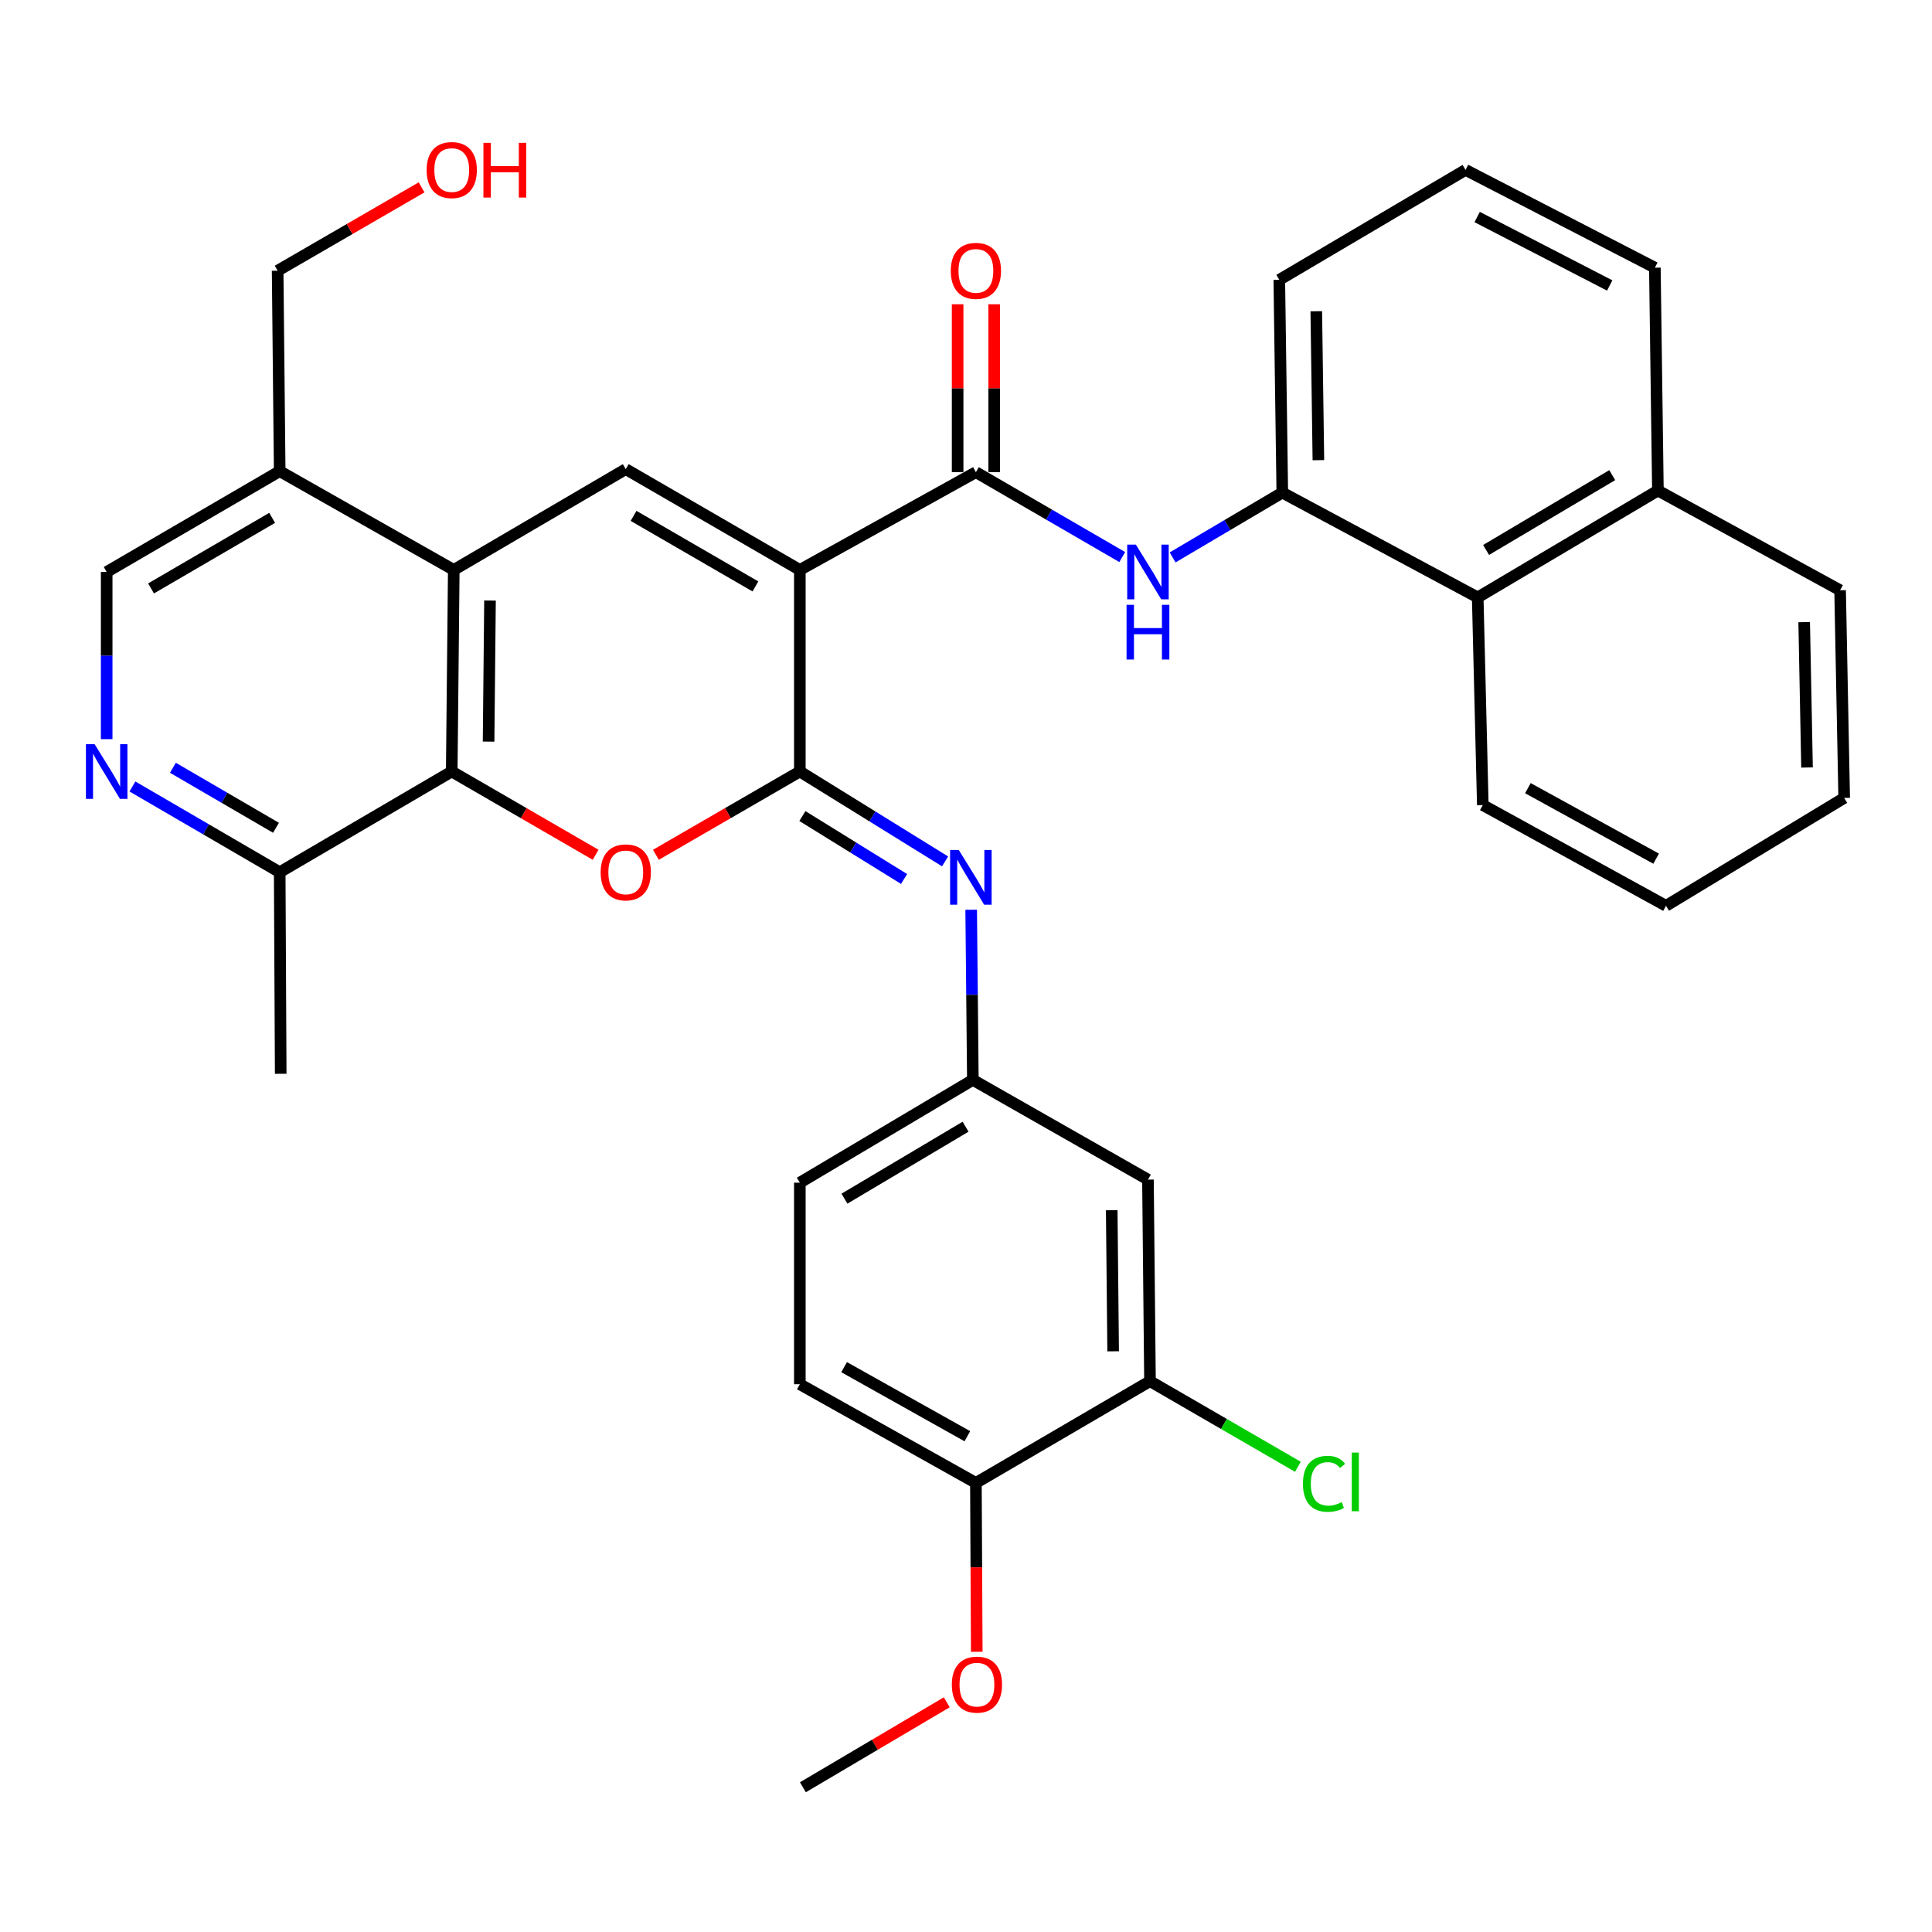 <?xml version='1.0' encoding='iso-8859-1'?>
<svg version='1.1' baseProfile='full'
              xmlns='http://www.w3.org/2000/svg'
                      xmlns:rdkit='http://www.rdkit.org/xml'
                      xmlns:xlink='http://www.w3.org/1999/xlink'
                  xml:space='preserve'
width='1000px' height='1000px' viewBox='0 0 1000 1000'>
<!-- END OF HEADER -->
<rect style='opacity:1.0;fill:#FFFFFF;stroke:none' width='1000' height='1000' x='0' y='0'> </rect>
<path class='bond-0' d='M 413.994,294.996 L 413.994,399.323' style='fill:none;fill-rule:evenodd;stroke:#000000;stroke-width:6px;stroke-linecap:butt;stroke-linejoin:miter;stroke-opacity:1' />
<path class='bond-2' d='M 413.994,294.996 L 323.895,242.822' style='fill:none;fill-rule:evenodd;stroke:#000000;stroke-width:6px;stroke-linecap:butt;stroke-linejoin:miter;stroke-opacity:1' />
<path class='bond-2' d='M 391.001,303.538 L 327.931,267.016' style='fill:none;fill-rule:evenodd;stroke:#000000;stroke-width:6px;stroke-linecap:butt;stroke-linejoin:miter;stroke-opacity:1' />
<path class='bond-3' d='M 413.994,294.996 L 505.123,244.398' style='fill:none;fill-rule:evenodd;stroke:#000000;stroke-width:6px;stroke-linecap:butt;stroke-linejoin:miter;stroke-opacity:1' />
<path class='bond-1' d='M 413.994,399.323 L 376.746,420.879' style='fill:none;fill-rule:evenodd;stroke:#000000;stroke-width:6px;stroke-linecap:butt;stroke-linejoin:miter;stroke-opacity:1' />
<path class='bond-1' d='M 376.746,420.879 L 339.498,442.436' style='fill:none;fill-rule:evenodd;stroke:#FF0000;stroke-width:6px;stroke-linecap:butt;stroke-linejoin:miter;stroke-opacity:1' />
<path class='bond-6' d='M 413.994,399.323 L 451.584,422.589' style='fill:none;fill-rule:evenodd;stroke:#000000;stroke-width:6px;stroke-linecap:butt;stroke-linejoin:miter;stroke-opacity:1' />
<path class='bond-6' d='M 451.584,422.589 L 489.174,445.855' style='fill:none;fill-rule:evenodd;stroke:#0000FF;stroke-width:6px;stroke-linecap:butt;stroke-linejoin:miter;stroke-opacity:1' />
<path class='bond-6' d='M 415.316,422.386 L 441.629,438.673' style='fill:none;fill-rule:evenodd;stroke:#000000;stroke-width:6px;stroke-linecap:butt;stroke-linejoin:miter;stroke-opacity:1' />
<path class='bond-6' d='M 441.629,438.673 L 467.942,454.959' style='fill:none;fill-rule:evenodd;stroke:#0000FF;stroke-width:6px;stroke-linecap:butt;stroke-linejoin:miter;stroke-opacity:1' />
<path class='bond-35' d='M 308.293,442.434 L 271.055,420.878' style='fill:none;fill-rule:evenodd;stroke:#FF0000;stroke-width:6px;stroke-linecap:butt;stroke-linejoin:miter;stroke-opacity:1' />
<path class='bond-35' d='M 271.055,420.878 L 233.818,399.323' style='fill:none;fill-rule:evenodd;stroke:#000000;stroke-width:6px;stroke-linecap:butt;stroke-linejoin:miter;stroke-opacity:1' />
<path class='bond-4' d='M 323.895,242.822 L 234.868,294.996' style='fill:none;fill-rule:evenodd;stroke:#000000;stroke-width:6px;stroke-linecap:butt;stroke-linejoin:miter;stroke-opacity:1' />
<path class='bond-7' d='M 505.123,244.398 L 542.995,266.366' style='fill:none;fill-rule:evenodd;stroke:#000000;stroke-width:6px;stroke-linecap:butt;stroke-linejoin:miter;stroke-opacity:1' />
<path class='bond-7' d='M 542.995,266.366 L 580.868,288.334' style='fill:none;fill-rule:evenodd;stroke:#0000FF;stroke-width:6px;stroke-linecap:butt;stroke-linejoin:miter;stroke-opacity:1' />
<path class='bond-17' d='M 514.58,244.398 L 514.58,200.944' style='fill:none;fill-rule:evenodd;stroke:#000000;stroke-width:6px;stroke-linecap:butt;stroke-linejoin:miter;stroke-opacity:1' />
<path class='bond-17' d='M 514.58,200.944 L 514.58,157.49' style='fill:none;fill-rule:evenodd;stroke:#FF0000;stroke-width:6px;stroke-linecap:butt;stroke-linejoin:miter;stroke-opacity:1' />
<path class='bond-17' d='M 495.665,244.398 L 495.665,200.944' style='fill:none;fill-rule:evenodd;stroke:#000000;stroke-width:6px;stroke-linecap:butt;stroke-linejoin:miter;stroke-opacity:1' />
<path class='bond-17' d='M 495.665,200.944 L 495.665,157.49' style='fill:none;fill-rule:evenodd;stroke:#FF0000;stroke-width:6px;stroke-linecap:butt;stroke-linejoin:miter;stroke-opacity:1' />
<path class='bond-5' d='M 234.868,294.996 L 233.818,399.323' style='fill:none;fill-rule:evenodd;stroke:#000000;stroke-width:6px;stroke-linecap:butt;stroke-linejoin:miter;stroke-opacity:1' />
<path class='bond-5' d='M 253.625,310.835 L 252.889,383.864' style='fill:none;fill-rule:evenodd;stroke:#000000;stroke-width:6px;stroke-linecap:butt;stroke-linejoin:miter;stroke-opacity:1' />
<path class='bond-10' d='M 234.868,294.996 L 144.77,243.872' style='fill:none;fill-rule:evenodd;stroke:#000000;stroke-width:6px;stroke-linecap:butt;stroke-linejoin:miter;stroke-opacity:1' />
<path class='bond-11' d='M 233.818,399.323 L 144.77,451.465' style='fill:none;fill-rule:evenodd;stroke:#000000;stroke-width:6px;stroke-linecap:butt;stroke-linejoin:miter;stroke-opacity:1' />
<path class='bond-14' d='M 502.682,470.894 L 503.114,514.92' style='fill:none;fill-rule:evenodd;stroke:#0000FF;stroke-width:6px;stroke-linecap:butt;stroke-linejoin:miter;stroke-opacity:1' />
<path class='bond-14' d='M 503.114,514.92 L 503.547,558.945' style='fill:none;fill-rule:evenodd;stroke:#000000;stroke-width:6px;stroke-linecap:butt;stroke-linejoin:miter;stroke-opacity:1' />
<path class='bond-9' d='M 606.941,288.518 L 635.328,271.743' style='fill:none;fill-rule:evenodd;stroke:#0000FF;stroke-width:6px;stroke-linecap:butt;stroke-linejoin:miter;stroke-opacity:1' />
<path class='bond-9' d='M 635.328,271.743 L 663.715,254.969' style='fill:none;fill-rule:evenodd;stroke:#000000;stroke-width:6px;stroke-linecap:butt;stroke-linejoin:miter;stroke-opacity:1' />
<path class='bond-8' d='M 55.217,382.581 L 55.217,339.319' style='fill:none;fill-rule:evenodd;stroke:#0000FF;stroke-width:6px;stroke-linecap:butt;stroke-linejoin:miter;stroke-opacity:1' />
<path class='bond-8' d='M 55.217,339.319 L 55.217,296.057' style='fill:none;fill-rule:evenodd;stroke:#000000;stroke-width:6px;stroke-linecap:butt;stroke-linejoin:miter;stroke-opacity:1' />
<path class='bond-36' d='M 68.548,407.085 L 106.659,429.275' style='fill:none;fill-rule:evenodd;stroke:#0000FF;stroke-width:6px;stroke-linecap:butt;stroke-linejoin:miter;stroke-opacity:1' />
<path class='bond-36' d='M 106.659,429.275 L 144.77,451.465' style='fill:none;fill-rule:evenodd;stroke:#000000;stroke-width:6px;stroke-linecap:butt;stroke-linejoin:miter;stroke-opacity:1' />
<path class='bond-36' d='M 89.499,397.396 L 116.176,412.929' style='fill:none;fill-rule:evenodd;stroke:#0000FF;stroke-width:6px;stroke-linecap:butt;stroke-linejoin:miter;stroke-opacity:1' />
<path class='bond-36' d='M 116.176,412.929 L 142.854,428.462' style='fill:none;fill-rule:evenodd;stroke:#000000;stroke-width:6px;stroke-linecap:butt;stroke-linejoin:miter;stroke-opacity:1' />
<path class='bond-15' d='M 663.715,254.969 L 764.859,309.224' style='fill:none;fill-rule:evenodd;stroke:#000000;stroke-width:6px;stroke-linecap:butt;stroke-linejoin:miter;stroke-opacity:1' />
<path class='bond-24' d='M 663.715,254.969 L 662.16,144.841' style='fill:none;fill-rule:evenodd;stroke:#000000;stroke-width:6px;stroke-linecap:butt;stroke-linejoin:miter;stroke-opacity:1' />
<path class='bond-24' d='M 682.395,238.183 L 681.307,161.093' style='fill:none;fill-rule:evenodd;stroke:#000000;stroke-width:6px;stroke-linecap:butt;stroke-linejoin:miter;stroke-opacity:1' />
<path class='bond-16' d='M 144.77,243.872 L 55.217,296.057' style='fill:none;fill-rule:evenodd;stroke:#000000;stroke-width:6px;stroke-linecap:butt;stroke-linejoin:miter;stroke-opacity:1' />
<path class='bond-16' d='M 140.86,268.043 L 78.173,304.572' style='fill:none;fill-rule:evenodd;stroke:#000000;stroke-width:6px;stroke-linecap:butt;stroke-linejoin:miter;stroke-opacity:1' />
<path class='bond-25' d='M 144.77,243.872 L 143.708,140.123' style='fill:none;fill-rule:evenodd;stroke:#000000;stroke-width:6px;stroke-linecap:butt;stroke-linejoin:miter;stroke-opacity:1' />
<path class='bond-29' d='M 144.77,451.465 L 145.295,555.793' style='fill:none;fill-rule:evenodd;stroke:#000000;stroke-width:6px;stroke-linecap:butt;stroke-linejoin:miter;stroke-opacity:1' />
<path class='bond-12' d='M 595.232,714.89 L 594.181,610.562' style='fill:none;fill-rule:evenodd;stroke:#000000;stroke-width:6px;stroke-linecap:butt;stroke-linejoin:miter;stroke-opacity:1' />
<path class='bond-12' d='M 576.161,699.431 L 575.425,626.402' style='fill:none;fill-rule:evenodd;stroke:#000000;stroke-width:6px;stroke-linecap:butt;stroke-linejoin:miter;stroke-opacity:1' />
<path class='bond-21' d='M 595.232,714.89 L 633.51,737.047' style='fill:none;fill-rule:evenodd;stroke:#000000;stroke-width:6px;stroke-linecap:butt;stroke-linejoin:miter;stroke-opacity:1' />
<path class='bond-21' d='M 633.51,737.047 L 671.788,759.205' style='fill:none;fill-rule:evenodd;stroke:#00CC00;stroke-width:6px;stroke-linecap:butt;stroke-linejoin:miter;stroke-opacity:1' />
<path class='bond-38' d='M 595.232,714.89 L 505.123,767.547' style='fill:none;fill-rule:evenodd;stroke:#000000;stroke-width:6px;stroke-linecap:butt;stroke-linejoin:miter;stroke-opacity:1' />
<path class='bond-13' d='M 594.181,610.562 L 503.547,558.945' style='fill:none;fill-rule:evenodd;stroke:#000000;stroke-width:6px;stroke-linecap:butt;stroke-linejoin:miter;stroke-opacity:1' />
<path class='bond-22' d='M 503.547,558.945 L 413.994,612.149' style='fill:none;fill-rule:evenodd;stroke:#000000;stroke-width:6px;stroke-linecap:butt;stroke-linejoin:miter;stroke-opacity:1' />
<path class='bond-22' d='M 499.775,583.187 L 437.088,620.43' style='fill:none;fill-rule:evenodd;stroke:#000000;stroke-width:6px;stroke-linecap:butt;stroke-linejoin:miter;stroke-opacity:1' />
<path class='bond-20' d='M 764.859,309.224 L 858.131,253.897' style='fill:none;fill-rule:evenodd;stroke:#000000;stroke-width:6px;stroke-linecap:butt;stroke-linejoin:miter;stroke-opacity:1' />
<path class='bond-20' d='M 769.2,284.657 L 834.49,245.928' style='fill:none;fill-rule:evenodd;stroke:#000000;stroke-width:6px;stroke-linecap:butt;stroke-linejoin:miter;stroke-opacity:1' />
<path class='bond-28' d='M 764.859,309.224 L 767.496,416.704' style='fill:none;fill-rule:evenodd;stroke:#000000;stroke-width:6px;stroke-linecap:butt;stroke-linejoin:miter;stroke-opacity:1' />
<path class='bond-18' d='M 505.123,767.547 L 413.994,716.476' style='fill:none;fill-rule:evenodd;stroke:#000000;stroke-width:6px;stroke-linecap:butt;stroke-linejoin:miter;stroke-opacity:1' />
<path class='bond-18' d='M 500.701,743.386 L 436.911,707.636' style='fill:none;fill-rule:evenodd;stroke:#000000;stroke-width:6px;stroke-linecap:butt;stroke-linejoin:miter;stroke-opacity:1' />
<path class='bond-23' d='M 505.123,767.547 L 505.347,811.252' style='fill:none;fill-rule:evenodd;stroke:#000000;stroke-width:6px;stroke-linecap:butt;stroke-linejoin:miter;stroke-opacity:1' />
<path class='bond-23' d='M 505.347,811.252 L 505.572,854.956' style='fill:none;fill-rule:evenodd;stroke:#FF0000;stroke-width:6px;stroke-linecap:butt;stroke-linejoin:miter;stroke-opacity:1' />
<path class='bond-19' d='M 413.994,716.476 L 413.994,612.149' style='fill:none;fill-rule:evenodd;stroke:#000000;stroke-width:6px;stroke-linecap:butt;stroke-linejoin:miter;stroke-opacity:1' />
<path class='bond-31' d='M 858.131,253.897 L 952.433,305.515' style='fill:none;fill-rule:evenodd;stroke:#000000;stroke-width:6px;stroke-linecap:butt;stroke-linejoin:miter;stroke-opacity:1' />
<path class='bond-37' d='M 858.131,253.897 L 856.555,138.547' style='fill:none;fill-rule:evenodd;stroke:#000000;stroke-width:6px;stroke-linecap:butt;stroke-linejoin:miter;stroke-opacity:1' />
<path class='bond-32' d='M 490.044,881.106 L 452.812,903.092' style='fill:none;fill-rule:evenodd;stroke:#FF0000;stroke-width:6px;stroke-linecap:butt;stroke-linejoin:miter;stroke-opacity:1' />
<path class='bond-32' d='M 452.812,903.092 L 415.581,925.078' style='fill:none;fill-rule:evenodd;stroke:#000000;stroke-width:6px;stroke-linecap:butt;stroke-linejoin:miter;stroke-opacity:1' />
<path class='bond-27' d='M 662.16,144.841 L 758.564,87.939' style='fill:none;fill-rule:evenodd;stroke:#000000;stroke-width:6px;stroke-linecap:butt;stroke-linejoin:miter;stroke-opacity:1' />
<path class='bond-26' d='M 143.708,140.123 L 180.961,118.549' style='fill:none;fill-rule:evenodd;stroke:#000000;stroke-width:6px;stroke-linecap:butt;stroke-linejoin:miter;stroke-opacity:1' />
<path class='bond-26' d='M 180.961,118.549 L 218.214,96.975' style='fill:none;fill-rule:evenodd;stroke:#FF0000;stroke-width:6px;stroke-linecap:butt;stroke-linejoin:miter;stroke-opacity:1' />
<path class='bond-30' d='M 758.564,87.939 L 856.555,138.547' style='fill:none;fill-rule:evenodd;stroke:#000000;stroke-width:6px;stroke-linecap:butt;stroke-linejoin:miter;stroke-opacity:1' />
<path class='bond-30' d='M 764.583,112.336 L 833.177,147.762' style='fill:none;fill-rule:evenodd;stroke:#000000;stroke-width:6px;stroke-linecap:butt;stroke-linejoin:miter;stroke-opacity:1' />
<path class='bond-33' d='M 767.496,416.704 L 862.324,468.846' style='fill:none;fill-rule:evenodd;stroke:#000000;stroke-width:6px;stroke-linecap:butt;stroke-linejoin:miter;stroke-opacity:1' />
<path class='bond-33' d='M 790.834,407.95 L 857.214,444.45' style='fill:none;fill-rule:evenodd;stroke:#000000;stroke-width:6px;stroke-linecap:butt;stroke-linejoin:miter;stroke-opacity:1' />
<path class='bond-39' d='M 952.433,305.515 L 954.545,413.005' style='fill:none;fill-rule:evenodd;stroke:#000000;stroke-width:6px;stroke-linecap:butt;stroke-linejoin:miter;stroke-opacity:1' />
<path class='bond-39' d='M 933.839,322.01 L 935.317,397.253' style='fill:none;fill-rule:evenodd;stroke:#000000;stroke-width:6px;stroke-linecap:butt;stroke-linejoin:miter;stroke-opacity:1' />
<path class='bond-34' d='M 862.324,468.846 L 954.545,413.005' style='fill:none;fill-rule:evenodd;stroke:#000000;stroke-width:6px;stroke-linecap:butt;stroke-linejoin:miter;stroke-opacity:1' />
<path  class='atom-2' d='M 310.895 451.545
Q 310.895 444.745, 314.255 440.945
Q 317.615 437.145, 323.895 437.145
Q 330.175 437.145, 333.535 440.945
Q 336.895 444.745, 336.895 451.545
Q 336.895 458.425, 333.495 462.345
Q 330.095 466.225, 323.895 466.225
Q 317.655 466.225, 314.255 462.345
Q 310.895 458.465, 310.895 451.545
M 323.895 463.025
Q 328.215 463.025, 330.535 460.145
Q 332.895 457.225, 332.895 451.545
Q 332.895 445.985, 330.535 443.185
Q 328.215 440.345, 323.895 440.345
Q 319.575 440.345, 317.215 443.145
Q 314.895 445.945, 314.895 451.545
Q 314.895 457.265, 317.215 460.145
Q 319.575 463.025, 323.895 463.025
' fill='#FF0000'/>
<path  class='atom-7' d='M 496.257 439.954
L 505.537 454.954
Q 506.457 456.434, 507.937 459.114
Q 509.417 461.794, 509.497 461.954
L 509.497 439.954
L 513.257 439.954
L 513.257 468.274
L 509.377 468.274
L 499.417 451.874
Q 498.257 449.954, 497.017 447.754
Q 495.817 445.554, 495.457 444.874
L 495.457 468.274
L 491.777 468.274
L 491.777 439.954
L 496.257 439.954
' fill='#0000FF'/>
<path  class='atom-8' d='M 587.921 281.897
L 597.201 296.897
Q 598.121 298.377, 599.601 301.057
Q 601.081 303.737, 601.161 303.897
L 601.161 281.897
L 604.921 281.897
L 604.921 310.217
L 601.041 310.217
L 591.081 293.817
Q 589.921 291.897, 588.681 289.697
Q 587.481 287.497, 587.121 286.817
L 587.121 310.217
L 583.441 310.217
L 583.441 281.897
L 587.921 281.897
' fill='#0000FF'/>
<path  class='atom-8' d='M 583.101 313.049
L 586.941 313.049
L 586.941 325.089
L 601.421 325.089
L 601.421 313.049
L 605.261 313.049
L 605.261 341.369
L 601.421 341.369
L 601.421 328.289
L 586.941 328.289
L 586.941 341.369
L 583.101 341.369
L 583.101 313.049
' fill='#0000FF'/>
<path  class='atom-9' d='M 48.957 385.163
L 58.237 400.163
Q 59.157 401.643, 60.637 404.323
Q 62.117 407.003, 62.197 407.163
L 62.197 385.163
L 65.957 385.163
L 65.957 413.483
L 62.077 413.483
L 52.117 397.083
Q 50.957 395.163, 49.717 392.963
Q 48.517 390.763, 48.157 390.083
L 48.157 413.483
L 44.477 413.483
L 44.477 385.163
L 48.957 385.163
' fill='#0000FF'/>
<path  class='atom-18' d='M 492.123 140.203
Q 492.123 133.403, 495.483 129.603
Q 498.843 125.803, 505.123 125.803
Q 511.403 125.803, 514.763 129.603
Q 518.123 133.403, 518.123 140.203
Q 518.123 147.083, 514.723 151.003
Q 511.323 154.883, 505.123 154.883
Q 498.883 154.883, 495.483 151.003
Q 492.123 147.123, 492.123 140.203
M 505.123 151.683
Q 509.443 151.683, 511.763 148.803
Q 514.123 145.883, 514.123 140.203
Q 514.123 134.643, 511.763 131.843
Q 509.443 129.003, 505.123 129.003
Q 500.803 129.003, 498.443 131.803
Q 496.123 134.603, 496.123 140.203
Q 496.123 145.923, 498.443 148.803
Q 500.803 151.683, 505.123 151.683
' fill='#FF0000'/>
<path  class='atom-22' d='M 674.39 768.012
Q 674.39 760.972, 677.67 757.292
Q 680.99 753.572, 687.27 753.572
Q 693.11 753.572, 696.23 757.692
L 693.59 759.852
Q 691.31 756.852, 687.27 756.852
Q 682.99 756.852, 680.71 759.732
Q 678.47 762.572, 678.47 768.012
Q 678.47 773.612, 680.79 776.492
Q 683.15 779.372, 687.71 779.372
Q 690.83 779.372, 694.47 777.492
L 695.59 780.492
Q 694.11 781.452, 691.87 782.012
Q 689.63 782.572, 687.15 782.572
Q 680.99 782.572, 677.67 778.812
Q 674.39 775.052, 674.39 768.012
' fill='#00CC00'/>
<path  class='atom-22' d='M 699.67 751.852
L 703.35 751.852
L 703.35 782.212
L 699.67 782.212
L 699.67 751.852
' fill='#00CC00'/>
<path  class='atom-24' d='M 492.659 871.965
Q 492.659 865.165, 496.019 861.365
Q 499.379 857.565, 505.659 857.565
Q 511.939 857.565, 515.299 861.365
Q 518.659 865.165, 518.659 871.965
Q 518.659 878.845, 515.259 882.765
Q 511.859 886.645, 505.659 886.645
Q 499.419 886.645, 496.019 882.765
Q 492.659 878.885, 492.659 871.965
M 505.659 883.445
Q 509.979 883.445, 512.299 880.565
Q 514.659 877.645, 514.659 871.965
Q 514.659 866.405, 512.299 863.605
Q 509.979 860.765, 505.659 860.765
Q 501.339 860.765, 498.979 863.565
Q 496.659 866.365, 496.659 871.965
Q 496.659 877.685, 498.979 880.565
Q 501.339 883.445, 505.659 883.445
' fill='#FF0000'/>
<path  class='atom-27' d='M 220.818 88.019
Q 220.818 81.219, 224.178 77.418
Q 227.538 73.618, 233.818 73.618
Q 240.098 73.618, 243.458 77.418
Q 246.818 81.219, 246.818 88.019
Q 246.818 94.898, 243.418 98.819
Q 240.018 102.698, 233.818 102.698
Q 227.578 102.698, 224.178 98.819
Q 220.818 94.939, 220.818 88.019
M 233.818 99.499
Q 238.138 99.499, 240.458 96.618
Q 242.818 93.698, 242.818 88.019
Q 242.818 82.459, 240.458 79.659
Q 238.138 76.819, 233.818 76.819
Q 229.498 76.819, 227.138 79.618
Q 224.818 82.418, 224.818 88.019
Q 224.818 93.739, 227.138 96.618
Q 229.498 99.499, 233.818 99.499
' fill='#FF0000'/>
<path  class='atom-27' d='M 250.218 73.939
L 254.058 73.939
L 254.058 85.978
L 268.538 85.978
L 268.538 73.939
L 272.378 73.939
L 272.378 102.258
L 268.538 102.258
L 268.538 89.178
L 254.058 89.178
L 254.058 102.258
L 250.218 102.258
L 250.218 73.939
' fill='#FF0000'/>
</svg>
